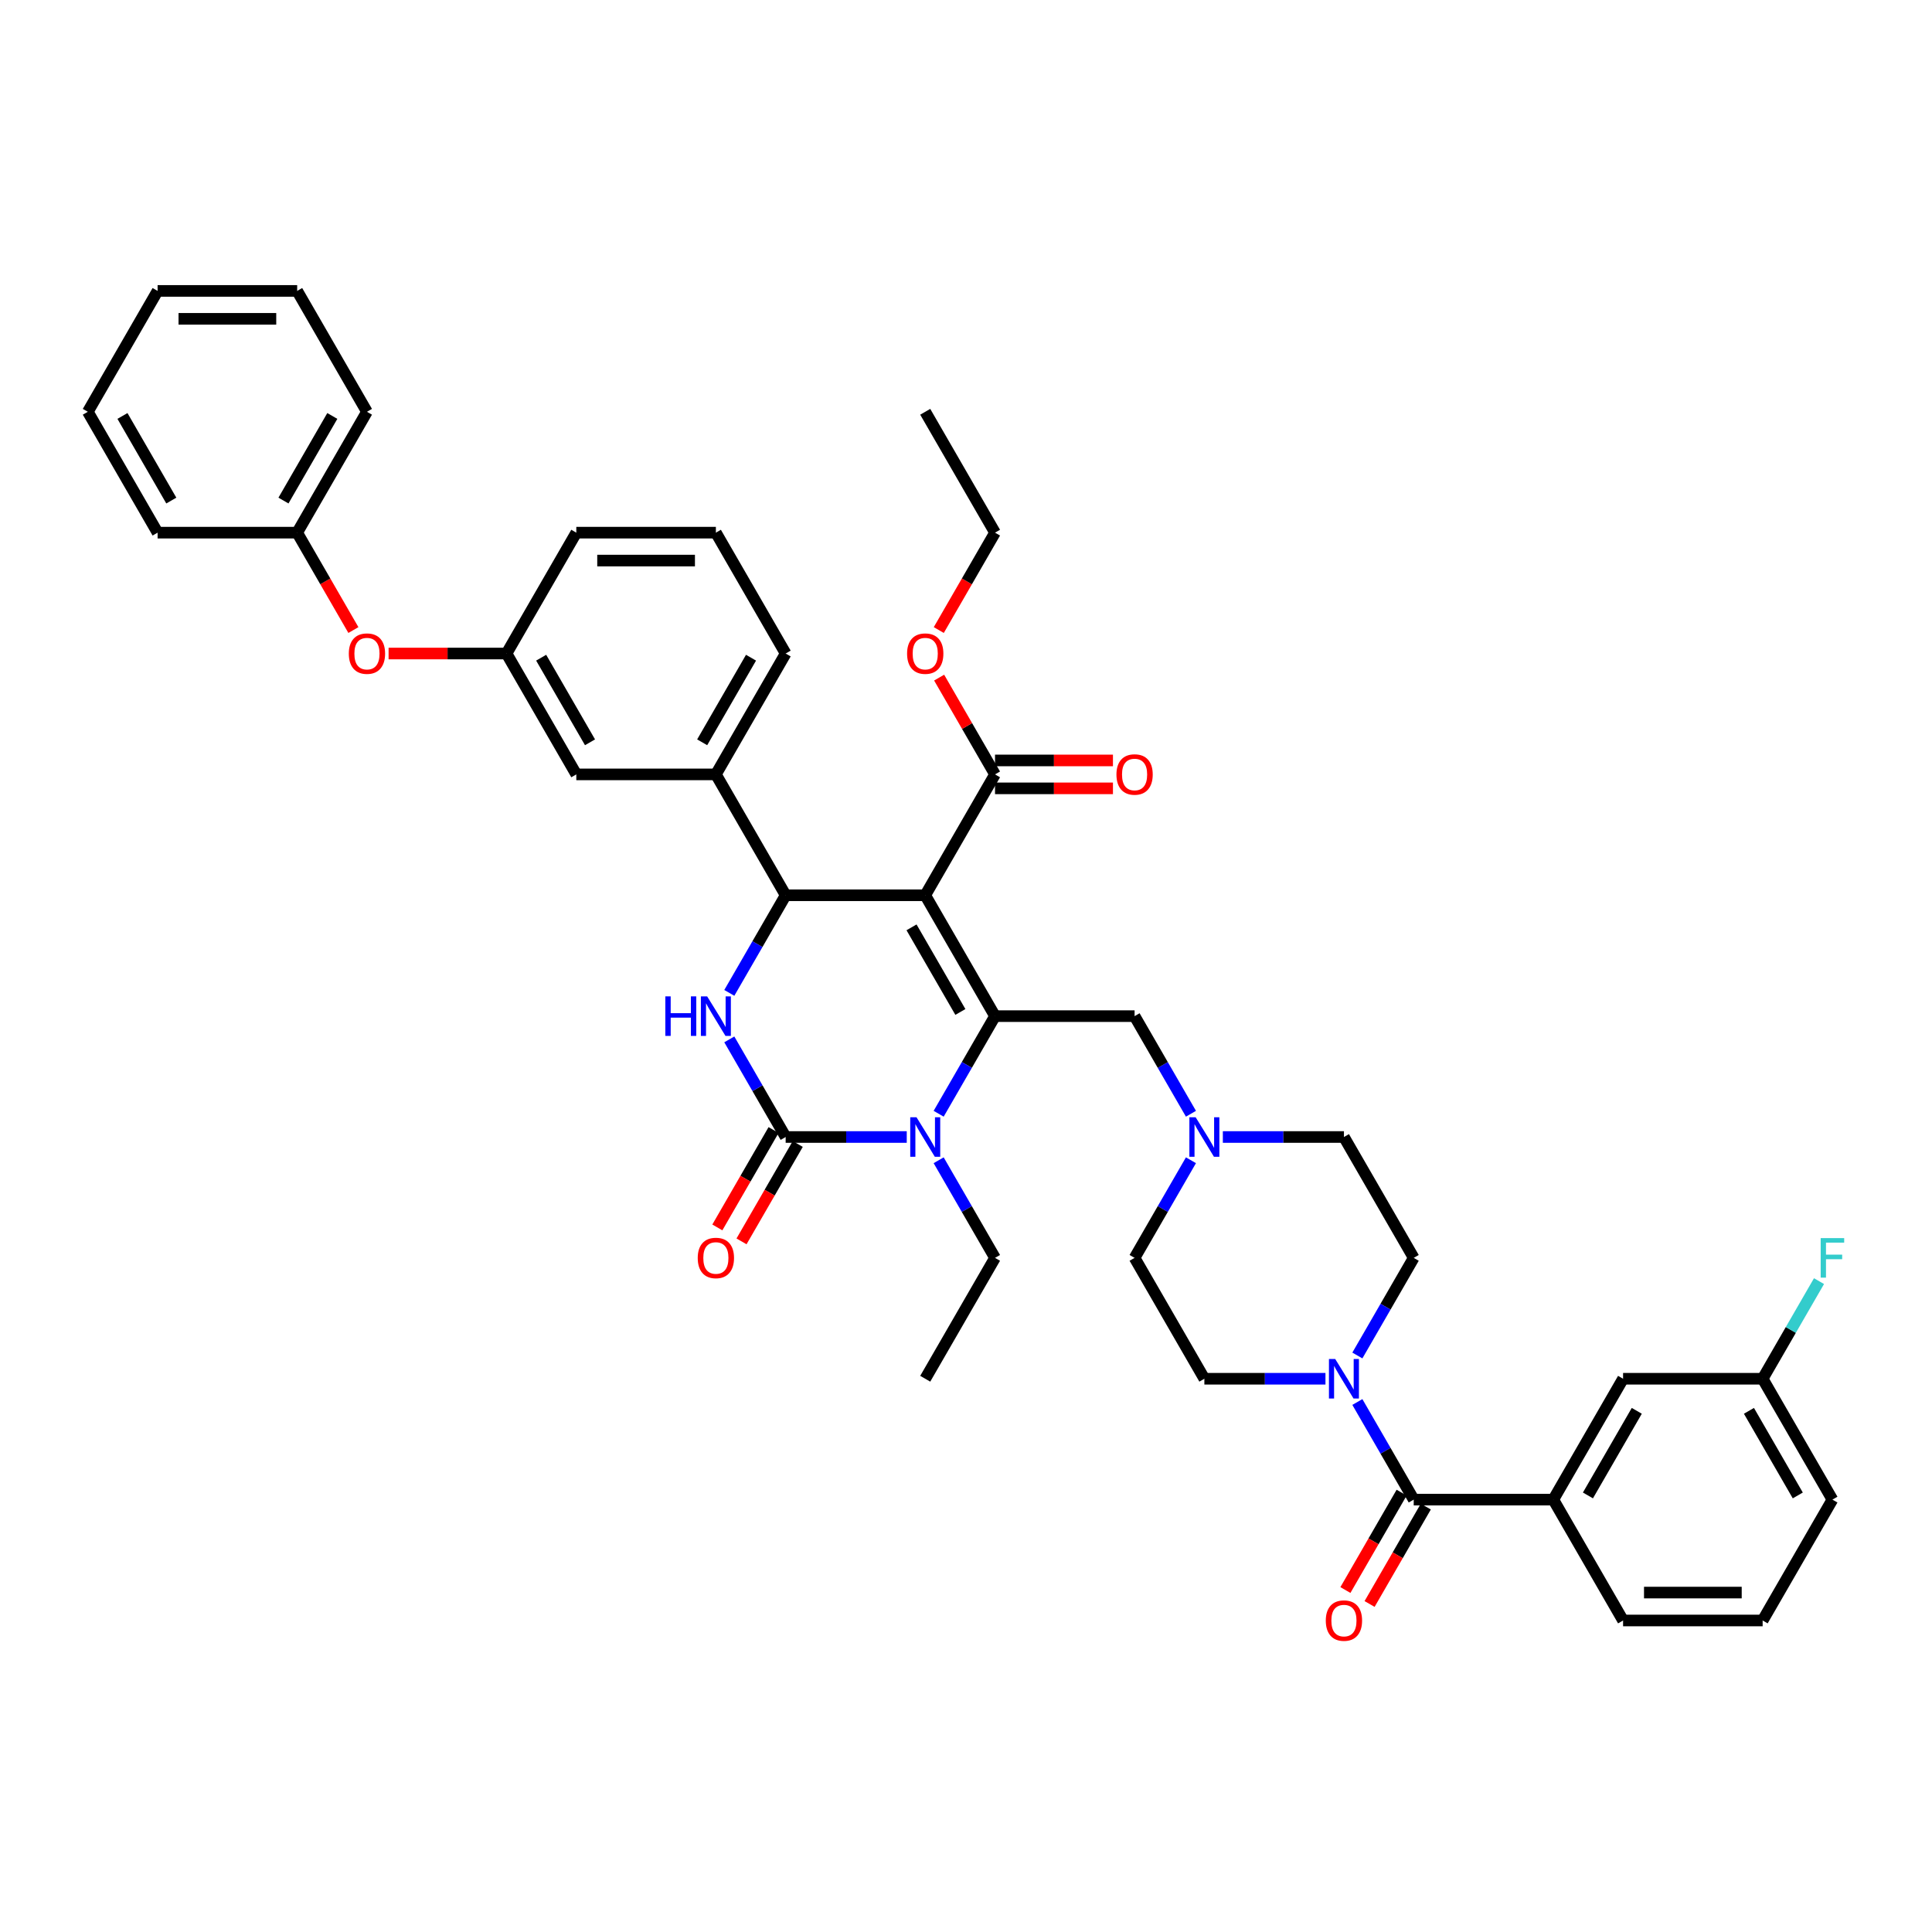 <?xml version='1.0' encoding='iso-8859-1'?>
<svg version='1.1' baseProfile='full'
              xmlns='http://www.w3.org/2000/svg'
                      xmlns:rdkit='http://www.rdkit.org/xml'
                      xmlns:xlink='http://www.w3.org/1999/xlink'
                  xml:space='preserve'
width='1000px' height='1000px' viewBox='0 0 1000 1000'>
<!-- END OF HEADER -->
<rect style='opacity:1.0;fill:#FFFFFF;stroke:none' width='1000' height='1000' x='0' y='0'> </rect>
<path class='bond-0' d='M 731.741,651.074 L 695.62,588.512' style='fill:none;fill-rule:evenodd;stroke:#000000;stroke-width:6px;stroke-linecap:butt;stroke-linejoin:miter;stroke-opacity:1' />
<path class='bond-1' d='M 731.741,651.074 L 717.155,676.338' style='fill:none;fill-rule:evenodd;stroke:#000000;stroke-width:6px;stroke-linecap:butt;stroke-linejoin:miter;stroke-opacity:1' />
<path class='bond-1' d='M 717.155,676.338 L 702.569,701.601' style='fill:none;fill-rule:evenodd;stroke:#0000FF;stroke-width:6px;stroke-linecap:butt;stroke-linejoin:miter;stroke-opacity:1' />
<path class='bond-2' d='M 632.944,588.512 L 664.282,588.512' style='fill:none;fill-rule:evenodd;stroke:#0000FF;stroke-width:6px;stroke-linecap:butt;stroke-linejoin:miter;stroke-opacity:1' />
<path class='bond-2' d='M 664.282,588.512 L 695.62,588.512' style='fill:none;fill-rule:evenodd;stroke:#000000;stroke-width:6px;stroke-linecap:butt;stroke-linejoin:miter;stroke-opacity:1' />
<path class='bond-3' d='M 616.431,576.477 L 601.845,551.213' style='fill:none;fill-rule:evenodd;stroke:#0000FF;stroke-width:6px;stroke-linecap:butt;stroke-linejoin:miter;stroke-opacity:1' />
<path class='bond-3' d='M 601.845,551.213 L 587.259,525.95' style='fill:none;fill-rule:evenodd;stroke:#000000;stroke-width:6px;stroke-linecap:butt;stroke-linejoin:miter;stroke-opacity:1' />
<path class='bond-4' d='M 616.431,600.547 L 601.845,625.811' style='fill:none;fill-rule:evenodd;stroke:#0000FF;stroke-width:6px;stroke-linecap:butt;stroke-linejoin:miter;stroke-opacity:1' />
<path class='bond-4' d='M 601.845,625.811 L 587.259,651.074' style='fill:none;fill-rule:evenodd;stroke:#000000;stroke-width:6px;stroke-linecap:butt;stroke-linejoin:miter;stroke-opacity:1' />
<path class='bond-5' d='M 587.259,525.95 L 515.019,525.95' style='fill:none;fill-rule:evenodd;stroke:#000000;stroke-width:6px;stroke-linecap:butt;stroke-linejoin:miter;stroke-opacity:1' />
<path class='bond-6' d='M 587.259,651.074 L 623.38,713.637' style='fill:none;fill-rule:evenodd;stroke:#000000;stroke-width:6px;stroke-linecap:butt;stroke-linejoin:miter;stroke-opacity:1' />
<path class='bond-7' d='M 623.38,713.637 L 654.718,713.637' style='fill:none;fill-rule:evenodd;stroke:#000000;stroke-width:6px;stroke-linecap:butt;stroke-linejoin:miter;stroke-opacity:1' />
<path class='bond-7' d='M 654.718,713.637 L 686.056,713.637' style='fill:none;fill-rule:evenodd;stroke:#0000FF;stroke-width:6px;stroke-linecap:butt;stroke-linejoin:miter;stroke-opacity:1' />
<path class='bond-8' d='M 702.569,725.672 L 717.155,750.935' style='fill:none;fill-rule:evenodd;stroke:#0000FF;stroke-width:6px;stroke-linecap:butt;stroke-linejoin:miter;stroke-opacity:1' />
<path class='bond-8' d='M 717.155,750.935 L 731.741,776.199' style='fill:none;fill-rule:evenodd;stroke:#000000;stroke-width:6px;stroke-linecap:butt;stroke-linejoin:miter;stroke-opacity:1' />
<path class='bond-9' d='M 725.485,772.587 L 710.932,797.792' style='fill:none;fill-rule:evenodd;stroke:#000000;stroke-width:6px;stroke-linecap:butt;stroke-linejoin:miter;stroke-opacity:1' />
<path class='bond-9' d='M 710.932,797.792 L 696.38,822.998' style='fill:none;fill-rule:evenodd;stroke:#FF0000;stroke-width:6px;stroke-linecap:butt;stroke-linejoin:miter;stroke-opacity:1' />
<path class='bond-9' d='M 737.997,779.811 L 723.445,805.016' style='fill:none;fill-rule:evenodd;stroke:#000000;stroke-width:6px;stroke-linecap:butt;stroke-linejoin:miter;stroke-opacity:1' />
<path class='bond-9' d='M 723.445,805.016 L 708.892,830.222' style='fill:none;fill-rule:evenodd;stroke:#FF0000;stroke-width:6px;stroke-linecap:butt;stroke-linejoin:miter;stroke-opacity:1' />
<path class='bond-10' d='M 731.741,776.199 L 803.981,776.199' style='fill:none;fill-rule:evenodd;stroke:#000000;stroke-width:6px;stroke-linecap:butt;stroke-linejoin:miter;stroke-opacity:1' />
<path class='bond-11' d='M 803.981,776.199 L 840.102,713.637' style='fill:none;fill-rule:evenodd;stroke:#000000;stroke-width:6px;stroke-linecap:butt;stroke-linejoin:miter;stroke-opacity:1' />
<path class='bond-11' d='M 821.912,774.038 L 847.196,730.245' style='fill:none;fill-rule:evenodd;stroke:#000000;stroke-width:6px;stroke-linecap:butt;stroke-linejoin:miter;stroke-opacity:1' />
<path class='bond-12' d='M 803.981,776.199 L 840.102,838.761' style='fill:none;fill-rule:evenodd;stroke:#000000;stroke-width:6px;stroke-linecap:butt;stroke-linejoin:miter;stroke-opacity:1' />
<path class='bond-13' d='M 840.102,713.637 L 912.342,713.637' style='fill:none;fill-rule:evenodd;stroke:#000000;stroke-width:6px;stroke-linecap:butt;stroke-linejoin:miter;stroke-opacity:1' />
<path class='bond-14' d='M 912.342,713.637 L 926.928,688.373' style='fill:none;fill-rule:evenodd;stroke:#000000;stroke-width:6px;stroke-linecap:butt;stroke-linejoin:miter;stroke-opacity:1' />
<path class='bond-14' d='M 926.928,688.373 L 941.514,663.11' style='fill:none;fill-rule:evenodd;stroke:#33CCCC;stroke-width:6px;stroke-linecap:butt;stroke-linejoin:miter;stroke-opacity:1' />
<path class='bond-15' d='M 912.342,713.637 L 948.463,776.199' style='fill:none;fill-rule:evenodd;stroke:#000000;stroke-width:6px;stroke-linecap:butt;stroke-linejoin:miter;stroke-opacity:1' />
<path class='bond-15' d='M 905.248,730.245 L 930.532,774.038' style='fill:none;fill-rule:evenodd;stroke:#000000;stroke-width:6px;stroke-linecap:butt;stroke-linejoin:miter;stroke-opacity:1' />
<path class='bond-16' d='M 840.102,838.761 L 912.342,838.761' style='fill:none;fill-rule:evenodd;stroke:#000000;stroke-width:6px;stroke-linecap:butt;stroke-linejoin:miter;stroke-opacity:1' />
<path class='bond-16' d='M 850.938,824.313 L 901.506,824.313' style='fill:none;fill-rule:evenodd;stroke:#000000;stroke-width:6px;stroke-linecap:butt;stroke-linejoin:miter;stroke-opacity:1' />
<path class='bond-17' d='M 912.342,838.761 L 948.463,776.199' style='fill:none;fill-rule:evenodd;stroke:#000000;stroke-width:6px;stroke-linecap:butt;stroke-linejoin:miter;stroke-opacity:1' />
<path class='bond-18' d='M 478.899,463.388 L 515.019,525.95' style='fill:none;fill-rule:evenodd;stroke:#000000;stroke-width:6px;stroke-linecap:butt;stroke-linejoin:miter;stroke-opacity:1' />
<path class='bond-18' d='M 471.804,479.996 L 497.088,523.789' style='fill:none;fill-rule:evenodd;stroke:#000000;stroke-width:6px;stroke-linecap:butt;stroke-linejoin:miter;stroke-opacity:1' />
<path class='bond-19' d='M 478.899,463.388 L 406.658,463.388' style='fill:none;fill-rule:evenodd;stroke:#000000;stroke-width:6px;stroke-linecap:butt;stroke-linejoin:miter;stroke-opacity:1' />
<path class='bond-20' d='M 478.899,463.388 L 515.019,400.825' style='fill:none;fill-rule:evenodd;stroke:#000000;stroke-width:6px;stroke-linecap:butt;stroke-linejoin:miter;stroke-opacity:1' />
<path class='bond-21' d='M 515.019,525.95 L 500.433,551.213' style='fill:none;fill-rule:evenodd;stroke:#000000;stroke-width:6px;stroke-linecap:butt;stroke-linejoin:miter;stroke-opacity:1' />
<path class='bond-21' d='M 500.433,551.213 L 485.847,576.477' style='fill:none;fill-rule:evenodd;stroke:#0000FF;stroke-width:6px;stroke-linecap:butt;stroke-linejoin:miter;stroke-opacity:1' />
<path class='bond-22' d='M 485.847,600.547 L 500.433,625.811' style='fill:none;fill-rule:evenodd;stroke:#0000FF;stroke-width:6px;stroke-linecap:butt;stroke-linejoin:miter;stroke-opacity:1' />
<path class='bond-22' d='M 500.433,625.811 L 515.019,651.074' style='fill:none;fill-rule:evenodd;stroke:#000000;stroke-width:6px;stroke-linecap:butt;stroke-linejoin:miter;stroke-opacity:1' />
<path class='bond-23' d='M 469.334,588.512 L 437.996,588.512' style='fill:none;fill-rule:evenodd;stroke:#0000FF;stroke-width:6px;stroke-linecap:butt;stroke-linejoin:miter;stroke-opacity:1' />
<path class='bond-23' d='M 437.996,588.512 L 406.658,588.512' style='fill:none;fill-rule:evenodd;stroke:#000000;stroke-width:6px;stroke-linecap:butt;stroke-linejoin:miter;stroke-opacity:1' />
<path class='bond-24' d='M 406.658,588.512 L 392.072,563.249' style='fill:none;fill-rule:evenodd;stroke:#000000;stroke-width:6px;stroke-linecap:butt;stroke-linejoin:miter;stroke-opacity:1' />
<path class='bond-24' d='M 392.072,563.249 L 377.486,537.985' style='fill:none;fill-rule:evenodd;stroke:#0000FF;stroke-width:6px;stroke-linecap:butt;stroke-linejoin:miter;stroke-opacity:1' />
<path class='bond-25' d='M 400.402,584.9 L 385.849,610.106' style='fill:none;fill-rule:evenodd;stroke:#000000;stroke-width:6px;stroke-linecap:butt;stroke-linejoin:miter;stroke-opacity:1' />
<path class='bond-25' d='M 385.849,610.106 L 371.297,635.311' style='fill:none;fill-rule:evenodd;stroke:#FF0000;stroke-width:6px;stroke-linecap:butt;stroke-linejoin:miter;stroke-opacity:1' />
<path class='bond-25' d='M 412.914,592.124 L 398.362,617.33' style='fill:none;fill-rule:evenodd;stroke:#000000;stroke-width:6px;stroke-linecap:butt;stroke-linejoin:miter;stroke-opacity:1' />
<path class='bond-25' d='M 398.362,617.33 L 383.809,642.535' style='fill:none;fill-rule:evenodd;stroke:#FF0000;stroke-width:6px;stroke-linecap:butt;stroke-linejoin:miter;stroke-opacity:1' />
<path class='bond-26' d='M 377.486,513.914 L 392.072,488.651' style='fill:none;fill-rule:evenodd;stroke:#0000FF;stroke-width:6px;stroke-linecap:butt;stroke-linejoin:miter;stroke-opacity:1' />
<path class='bond-26' d='M 392.072,488.651 L 406.658,463.388' style='fill:none;fill-rule:evenodd;stroke:#000000;stroke-width:6px;stroke-linecap:butt;stroke-linejoin:miter;stroke-opacity:1' />
<path class='bond-27' d='M 406.658,463.388 L 370.538,400.825' style='fill:none;fill-rule:evenodd;stroke:#000000;stroke-width:6px;stroke-linecap:butt;stroke-linejoin:miter;stroke-opacity:1' />
<path class='bond-28' d='M 515.019,408.049 L 545.541,408.049' style='fill:none;fill-rule:evenodd;stroke:#000000;stroke-width:6px;stroke-linecap:butt;stroke-linejoin:miter;stroke-opacity:1' />
<path class='bond-28' d='M 545.541,408.049 L 576.062,408.049' style='fill:none;fill-rule:evenodd;stroke:#FF0000;stroke-width:6px;stroke-linecap:butt;stroke-linejoin:miter;stroke-opacity:1' />
<path class='bond-28' d='M 515.019,393.601 L 545.541,393.601' style='fill:none;fill-rule:evenodd;stroke:#000000;stroke-width:6px;stroke-linecap:butt;stroke-linejoin:miter;stroke-opacity:1' />
<path class='bond-28' d='M 545.541,393.601 L 576.062,393.601' style='fill:none;fill-rule:evenodd;stroke:#FF0000;stroke-width:6px;stroke-linecap:butt;stroke-linejoin:miter;stroke-opacity:1' />
<path class='bond-29' d='M 515.019,400.825 L 500.558,375.779' style='fill:none;fill-rule:evenodd;stroke:#000000;stroke-width:6px;stroke-linecap:butt;stroke-linejoin:miter;stroke-opacity:1' />
<path class='bond-29' d='M 500.558,375.779 L 486.097,350.732' style='fill:none;fill-rule:evenodd;stroke:#FF0000;stroke-width:6px;stroke-linecap:butt;stroke-linejoin:miter;stroke-opacity:1' />
<path class='bond-30' d='M 515.019,651.074 L 478.899,713.637' style='fill:none;fill-rule:evenodd;stroke:#000000;stroke-width:6px;stroke-linecap:butt;stroke-linejoin:miter;stroke-opacity:1' />
<path class='bond-31' d='M 485.914,326.112 L 500.466,300.906' style='fill:none;fill-rule:evenodd;stroke:#FF0000;stroke-width:6px;stroke-linecap:butt;stroke-linejoin:miter;stroke-opacity:1' />
<path class='bond-31' d='M 500.466,300.906 L 515.019,275.701' style='fill:none;fill-rule:evenodd;stroke:#000000;stroke-width:6px;stroke-linecap:butt;stroke-linejoin:miter;stroke-opacity:1' />
<path class='bond-32' d='M 515.019,275.701 L 478.899,213.139' style='fill:none;fill-rule:evenodd;stroke:#000000;stroke-width:6px;stroke-linecap:butt;stroke-linejoin:miter;stroke-opacity:1' />
<path class='bond-33' d='M 201.133,338.263 L 231.655,338.263' style='fill:none;fill-rule:evenodd;stroke:#FF0000;stroke-width:6px;stroke-linecap:butt;stroke-linejoin:miter;stroke-opacity:1' />
<path class='bond-33' d='M 231.655,338.263 L 262.177,338.263' style='fill:none;fill-rule:evenodd;stroke:#000000;stroke-width:6px;stroke-linecap:butt;stroke-linejoin:miter;stroke-opacity:1' />
<path class='bond-34' d='M 182.921,326.112 L 168.368,300.906' style='fill:none;fill-rule:evenodd;stroke:#FF0000;stroke-width:6px;stroke-linecap:butt;stroke-linejoin:miter;stroke-opacity:1' />
<path class='bond-34' d='M 168.368,300.906 L 153.816,275.701' style='fill:none;fill-rule:evenodd;stroke:#000000;stroke-width:6px;stroke-linecap:butt;stroke-linejoin:miter;stroke-opacity:1' />
<path class='bond-35' d='M 262.177,338.263 L 298.297,400.825' style='fill:none;fill-rule:evenodd;stroke:#000000;stroke-width:6px;stroke-linecap:butt;stroke-linejoin:miter;stroke-opacity:1' />
<path class='bond-35' d='M 280.107,340.423 L 305.391,384.217' style='fill:none;fill-rule:evenodd;stroke:#000000;stroke-width:6px;stroke-linecap:butt;stroke-linejoin:miter;stroke-opacity:1' />
<path class='bond-36' d='M 262.177,338.263 L 298.297,275.701' style='fill:none;fill-rule:evenodd;stroke:#000000;stroke-width:6px;stroke-linecap:butt;stroke-linejoin:miter;stroke-opacity:1' />
<path class='bond-37' d='M 298.297,400.825 L 370.538,400.825' style='fill:none;fill-rule:evenodd;stroke:#000000;stroke-width:6px;stroke-linecap:butt;stroke-linejoin:miter;stroke-opacity:1' />
<path class='bond-38' d='M 370.538,400.825 L 406.658,338.263' style='fill:none;fill-rule:evenodd;stroke:#000000;stroke-width:6px;stroke-linecap:butt;stroke-linejoin:miter;stroke-opacity:1' />
<path class='bond-38' d='M 363.443,384.217 L 388.727,340.423' style='fill:none;fill-rule:evenodd;stroke:#000000;stroke-width:6px;stroke-linecap:butt;stroke-linejoin:miter;stroke-opacity:1' />
<path class='bond-39' d='M 153.816,275.701 L 189.936,213.139' style='fill:none;fill-rule:evenodd;stroke:#000000;stroke-width:6px;stroke-linecap:butt;stroke-linejoin:miter;stroke-opacity:1' />
<path class='bond-39' d='M 146.721,259.092 L 172.005,215.299' style='fill:none;fill-rule:evenodd;stroke:#000000;stroke-width:6px;stroke-linecap:butt;stroke-linejoin:miter;stroke-opacity:1' />
<path class='bond-40' d='M 153.816,275.701 L 81.575,275.701' style='fill:none;fill-rule:evenodd;stroke:#000000;stroke-width:6px;stroke-linecap:butt;stroke-linejoin:miter;stroke-opacity:1' />
<path class='bond-41' d='M 370.538,275.701 L 298.297,275.701' style='fill:none;fill-rule:evenodd;stroke:#000000;stroke-width:6px;stroke-linecap:butt;stroke-linejoin:miter;stroke-opacity:1' />
<path class='bond-41' d='M 359.701,290.149 L 309.133,290.149' style='fill:none;fill-rule:evenodd;stroke:#000000;stroke-width:6px;stroke-linecap:butt;stroke-linejoin:miter;stroke-opacity:1' />
<path class='bond-42' d='M 370.538,275.701 L 406.658,338.263' style='fill:none;fill-rule:evenodd;stroke:#000000;stroke-width:6px;stroke-linecap:butt;stroke-linejoin:miter;stroke-opacity:1' />
<path class='bond-43' d='M 189.936,213.139 L 153.816,150.576' style='fill:none;fill-rule:evenodd;stroke:#000000;stroke-width:6px;stroke-linecap:butt;stroke-linejoin:miter;stroke-opacity:1' />
<path class='bond-44' d='M 81.575,275.701 L 45.455,213.139' style='fill:none;fill-rule:evenodd;stroke:#000000;stroke-width:6px;stroke-linecap:butt;stroke-linejoin:miter;stroke-opacity:1' />
<path class='bond-44' d='M 88.669,259.092 L 63.385,215.299' style='fill:none;fill-rule:evenodd;stroke:#000000;stroke-width:6px;stroke-linecap:butt;stroke-linejoin:miter;stroke-opacity:1' />
<path class='bond-45' d='M 45.455,213.139 L 81.575,150.576' style='fill:none;fill-rule:evenodd;stroke:#000000;stroke-width:6px;stroke-linecap:butt;stroke-linejoin:miter;stroke-opacity:1' />
<path class='bond-46' d='M 153.816,150.576 L 81.575,150.576' style='fill:none;fill-rule:evenodd;stroke:#000000;stroke-width:6px;stroke-linecap:butt;stroke-linejoin:miter;stroke-opacity:1' />
<path class='bond-46' d='M 142.979,165.024 L 92.411,165.024' style='fill:none;fill-rule:evenodd;stroke:#000000;stroke-width:6px;stroke-linecap:butt;stroke-linejoin:miter;stroke-opacity:1' />
<path  class='atom-1' d='M 618.858 578.283
L 625.561 589.119
Q 626.226 590.188, 627.295 592.124
Q 628.364 594.06, 628.422 594.176
L 628.422 578.283
L 631.138 578.283
L 631.138 598.741
L 628.336 598.741
L 621.14 586.894
Q 620.302 585.507, 619.407 583.918
Q 618.54 582.328, 618.28 581.837
L 618.28 598.741
L 615.621 598.741
L 615.621 578.283
L 618.858 578.283
' fill='#0000FF'/>
<path  class='atom-6' d='M 691.098 703.407
L 697.802 714.243
Q 698.467 715.312, 699.536 717.249
Q 700.605 719.185, 700.663 719.3
L 700.663 703.407
L 703.379 703.407
L 703.379 723.866
L 700.576 723.866
L 693.381 712.018
Q 692.543 710.631, 691.647 709.042
Q 690.78 707.453, 690.52 706.961
L 690.52 723.866
L 687.862 723.866
L 687.862 703.407
L 691.098 703.407
' fill='#0000FF'/>
<path  class='atom-8' d='M 686.229 838.819
Q 686.229 833.906, 688.656 831.161
Q 691.084 828.416, 695.62 828.416
Q 700.157 828.416, 702.584 831.161
Q 705.012 833.906, 705.012 838.819
Q 705.012 843.789, 702.556 846.621
Q 700.099 849.424, 695.62 849.424
Q 691.113 849.424, 688.656 846.621
Q 686.229 843.818, 686.229 838.819
M 695.62 847.112
Q 698.741 847.112, 700.417 845.031
Q 702.122 842.922, 702.122 838.819
Q 702.122 834.802, 700.417 832.779
Q 698.741 830.728, 695.62 830.728
Q 692.5 830.728, 690.795 832.751
Q 689.119 834.773, 689.119 838.819
Q 689.119 842.951, 690.795 845.031
Q 692.5 847.112, 695.62 847.112
' fill='#FF0000'/>
<path  class='atom-12' d='M 942.38 640.845
L 954.545 640.845
L 954.545 643.186
L 945.125 643.186
L 945.125 649.398
L 953.505 649.398
L 953.505 651.768
L 945.125 651.768
L 945.125 661.304
L 942.38 661.304
L 942.38 640.845
' fill='#33CCCC'/>
<path  class='atom-18' d='M 474.376 578.283
L 481.08 589.119
Q 481.745 590.188, 482.814 592.124
Q 483.883 594.06, 483.941 594.176
L 483.941 578.283
L 486.657 578.283
L 486.657 598.741
L 483.854 598.741
L 476.659 586.894
Q 475.821 585.507, 474.925 583.918
Q 474.058 582.328, 473.798 581.837
L 473.798 598.741
L 471.14 598.741
L 471.14 578.283
L 474.376 578.283
' fill='#0000FF'/>
<path  class='atom-20' d='M 344.372 515.72
L 347.146 515.72
L 347.146 524.418
L 357.606 524.418
L 357.606 515.72
L 360.38 515.72
L 360.38 536.179
L 357.606 536.179
L 357.606 526.73
L 347.146 526.73
L 347.146 536.179
L 344.372 536.179
L 344.372 515.72
' fill='#0000FF'/>
<path  class='atom-20' d='M 366.015 515.72
L 372.719 526.557
Q 373.384 527.626, 374.453 529.562
Q 375.522 531.498, 375.58 531.613
L 375.58 515.72
L 378.296 515.72
L 378.296 536.179
L 375.493 536.179
L 368.298 524.332
Q 367.46 522.945, 366.564 521.355
Q 365.697 519.766, 365.437 519.275
L 365.437 536.179
L 362.779 536.179
L 362.779 515.72
L 366.015 515.72
' fill='#0000FF'/>
<path  class='atom-22' d='M 361.146 651.132
Q 361.146 646.22, 363.574 643.475
Q 366.001 640.729, 370.538 640.729
Q 375.074 640.729, 377.502 643.475
Q 379.929 646.22, 379.929 651.132
Q 379.929 656.102, 377.473 658.934
Q 375.016 661.737, 370.538 661.737
Q 366.03 661.737, 363.574 658.934
Q 361.146 656.131, 361.146 651.132
M 370.538 659.425
Q 373.658 659.425, 375.334 657.345
Q 377.039 655.235, 377.039 651.132
Q 377.039 647.115, 375.334 645.093
Q 373.658 643.041, 370.538 643.041
Q 367.417 643.041, 365.712 645.064
Q 364.036 647.087, 364.036 651.132
Q 364.036 655.264, 365.712 657.345
Q 367.417 659.425, 370.538 659.425
' fill='#FF0000'/>
<path  class='atom-25' d='M 577.868 400.883
Q 577.868 395.971, 580.295 393.226
Q 582.723 390.48, 587.259 390.48
Q 591.796 390.48, 594.223 393.226
Q 596.651 395.971, 596.651 400.883
Q 596.651 405.853, 594.195 408.685
Q 591.738 411.488, 587.259 411.488
Q 582.752 411.488, 580.295 408.685
Q 577.868 405.882, 577.868 400.883
M 587.259 409.176
Q 590.38 409.176, 592.056 407.096
Q 593.761 404.986, 593.761 400.883
Q 593.761 396.866, 592.056 394.844
Q 590.38 392.792, 587.259 392.792
Q 584.139 392.792, 582.434 394.815
Q 580.758 396.838, 580.758 400.883
Q 580.758 405.015, 582.434 407.096
Q 584.139 409.176, 587.259 409.176
' fill='#FF0000'/>
<path  class='atom-26' d='M 469.507 338.321
Q 469.507 333.408, 471.935 330.663
Q 474.362 327.918, 478.899 327.918
Q 483.435 327.918, 485.863 330.663
Q 488.29 333.408, 488.29 338.321
Q 488.29 343.291, 485.834 346.123
Q 483.377 348.926, 478.899 348.926
Q 474.391 348.926, 471.935 346.123
Q 469.507 343.32, 469.507 338.321
M 478.899 346.614
Q 482.019 346.614, 483.695 344.534
Q 485.4 342.424, 485.4 338.321
Q 485.4 334.304, 483.695 332.281
Q 482.019 330.23, 478.899 330.23
Q 475.778 330.23, 474.073 332.253
Q 472.397 334.275, 472.397 338.321
Q 472.397 342.453, 474.073 344.534
Q 475.778 346.614, 478.899 346.614
' fill='#FF0000'/>
<path  class='atom-29' d='M 180.545 338.321
Q 180.545 333.408, 182.972 330.663
Q 185.399 327.918, 189.936 327.918
Q 194.473 327.918, 196.9 330.663
Q 199.327 333.408, 199.327 338.321
Q 199.327 343.291, 196.871 346.123
Q 194.415 348.926, 189.936 348.926
Q 185.428 348.926, 182.972 346.123
Q 180.545 343.32, 180.545 338.321
M 189.936 346.614
Q 193.057 346.614, 194.733 344.534
Q 196.438 342.424, 196.438 338.321
Q 196.438 334.304, 194.733 332.281
Q 193.057 330.23, 189.936 330.23
Q 186.815 330.23, 185.11 332.253
Q 183.434 334.275, 183.434 338.321
Q 183.434 342.453, 185.11 344.534
Q 186.815 346.614, 189.936 346.614
' fill='#FF0000'/>
</svg>
